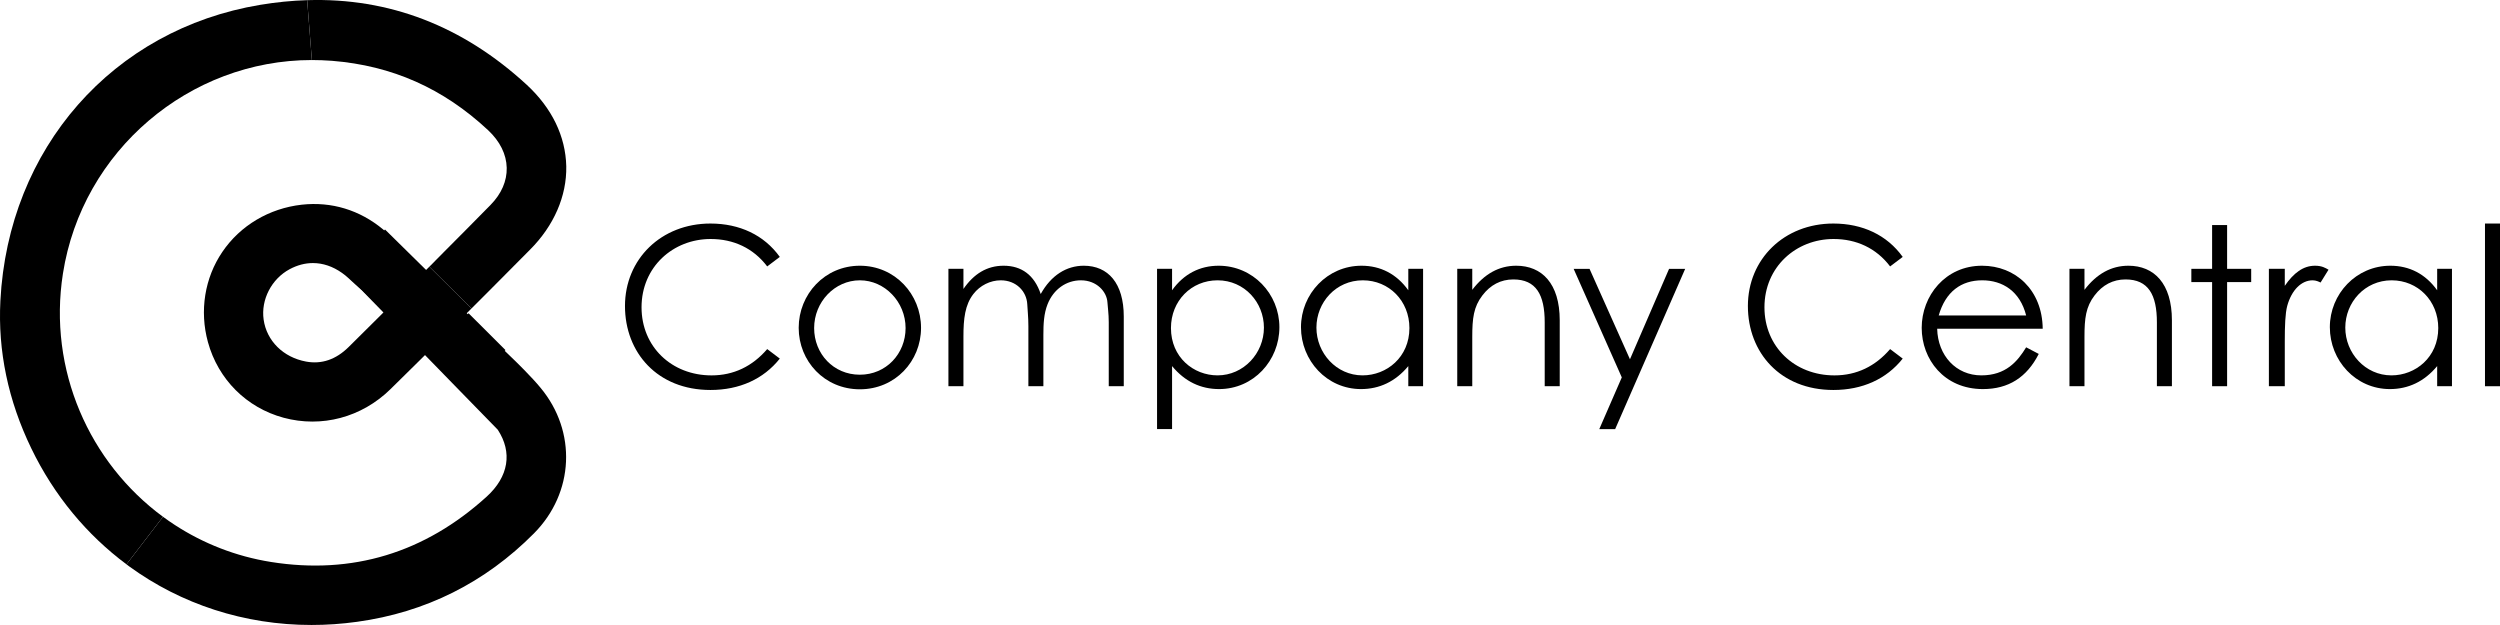 <svg xmlns="http://www.w3.org/2000/svg" fill="none" viewBox="0 0 128 32" height="32" width="128">
<g clip-path="url(#clip0_4237_24789)">
<path fill="black" d="M39.281 13.641C38.569 12.701 37.551 12.237 36.386 12.237C34.464 12.237 32.847 13.664 32.847 15.735C32.847 17.749 34.385 19.22 36.431 19.22C37.562 19.22 38.523 18.756 39.281 17.873L39.926 18.36C39.089 19.413 37.856 19.967 36.375 19.967C33.662 19.967 31.999 18.055 31.999 15.667C31.999 13.267 33.853 11.445 36.375 11.445C37.867 11.445 39.122 12.034 39.926 13.154L39.281 13.641Z"></path>
<path fill="black" d="M47.157 16.786C47.157 18.494 45.834 19.932 44.025 19.932C42.216 19.932 40.893 18.494 40.893 16.786C40.893 15.065 42.227 13.605 44.025 13.605C45.822 13.605 47.157 15.065 47.157 16.786ZM41.684 16.797C41.684 18.11 42.668 19.185 44.025 19.185C45.37 19.185 46.366 18.11 46.366 16.797C46.366 15.461 45.303 14.352 44.025 14.352C42.736 14.352 41.684 15.461 41.684 16.797Z"></path>
<path fill="black" d="M53.421 19.774H52.653V16.695C52.653 16.231 52.608 15.846 52.596 15.575C52.562 14.918 52.031 14.352 51.239 14.352C50.708 14.352 50.176 14.613 49.837 15.054C49.407 15.608 49.328 16.322 49.328 17.227V19.774H48.559V13.764H49.328V14.794C49.859 14.024 50.527 13.605 51.386 13.605C52.302 13.605 52.958 14.081 53.285 15.054C53.817 14.092 54.608 13.605 55.49 13.605C56.734 13.605 57.537 14.499 57.537 16.209V19.774H56.768V16.491C56.768 16.05 56.711 15.699 56.7 15.473C56.666 14.941 56.158 14.352 55.343 14.352C54.597 14.352 53.942 14.805 53.636 15.575C53.444 16.061 53.421 16.593 53.421 17.148V19.774Z"></path>
<path fill="black" d="M60.01 14.862C60.609 14.024 61.434 13.605 62.395 13.605C64.148 13.605 65.505 15.043 65.505 16.752C65.505 18.461 64.182 19.921 62.418 19.921C61.48 19.921 60.665 19.536 60.01 18.744V21.969H59.241V13.764H60.01V14.862ZM59.953 16.797C59.953 18.291 61.106 19.219 62.339 19.219C63.673 19.219 64.713 18.087 64.713 16.774C64.713 15.484 63.718 14.352 62.339 14.352C60.993 14.352 59.953 15.405 59.953 16.797Z"></path>
<path fill="black" d="M72.105 13.764H72.862V19.774H72.105V18.744C71.449 19.536 70.624 19.921 69.685 19.921C67.932 19.921 66.61 18.461 66.61 16.752C66.61 15.043 67.967 13.605 69.708 13.605C70.68 13.605 71.505 14.024 72.105 14.862V13.764ZM67.401 16.774C67.401 18.076 68.419 19.219 69.764 19.219C70.997 19.219 72.162 18.291 72.162 16.797C72.162 15.405 71.121 14.352 69.776 14.352C68.396 14.352 67.401 15.484 67.401 16.774Z"></path>
<path fill="black" d="M75.38 14.839C76.002 14.024 76.749 13.605 77.631 13.605C78.942 13.605 79.858 14.511 79.858 16.401V19.774H79.089V16.503C79.089 15.088 78.648 14.307 77.484 14.307C76.839 14.307 76.308 14.59 75.901 15.122C75.448 15.71 75.38 16.299 75.38 17.25V19.774H74.611V13.764H75.38V14.839Z"></path>
<path fill="black" d="M80.571 13.766H81.385L83.454 18.395L85.456 13.766H86.281L82.696 21.971H81.883L83.036 19.323L80.571 13.766Z"></path>
<path fill="black" d="M96.774 13.641C96.062 12.701 95.044 12.237 93.88 12.237C91.957 12.237 90.34 13.664 90.34 15.735C90.34 17.749 91.878 19.22 93.924 19.22C95.056 19.22 96.016 18.756 96.774 17.873L97.419 18.36C96.582 19.413 95.35 19.967 93.868 19.967C91.155 19.967 89.492 18.055 89.492 15.667C89.492 13.267 91.347 11.445 93.868 11.445C95.361 11.445 96.615 12.034 97.419 13.154L96.774 13.641Z"></path>
<path fill="black" d="M99.183 16.831C99.217 18.212 100.155 19.219 101.444 19.219C102.699 19.219 103.298 18.506 103.739 17.782L104.384 18.121C103.773 19.321 102.835 19.921 101.523 19.921C99.533 19.921 98.391 18.393 98.391 16.786C98.391 15.145 99.601 13.605 101.478 13.605C103.186 13.605 104.565 14.839 104.587 16.831H99.183ZM103.739 16.152C103.423 14.907 102.529 14.352 101.489 14.352C100.415 14.352 99.613 14.929 99.262 16.152H103.739Z"></path>
<path fill="black" d="M106.725 14.839C107.347 14.024 108.093 13.605 108.975 13.605C110.286 13.605 111.202 14.511 111.202 16.401V19.774H110.433V16.503C110.433 15.088 109.993 14.307 108.828 14.307C108.183 14.307 107.652 14.59 107.245 15.122C106.793 15.71 106.725 16.299 106.725 17.25V19.774H105.956V13.764H106.725V14.839Z"></path>
<path fill="black" d="M113.26 11.523H114.028V13.764H115.261V14.443H114.028V19.774H113.26V14.443H112.197V13.764H113.26V11.523Z"></path>
<path fill="black" d="M116.981 14.635C117.433 13.979 117.92 13.605 118.531 13.605C118.881 13.605 119.062 13.718 119.22 13.809L118.813 14.466C118.722 14.42 118.575 14.352 118.406 14.352C117.84 14.352 117.332 14.839 117.105 15.665C117.004 16.05 116.981 16.672 116.981 17.487V19.774H116.167V13.764H116.981V14.635Z"></path>
<path fill="black" d="M124.783 13.764H125.541V19.774H124.783V18.744C124.127 19.536 123.302 19.921 122.363 19.921C120.611 19.921 119.288 18.461 119.288 16.752C119.288 15.043 120.644 13.605 122.386 13.605C123.358 13.605 124.184 14.024 124.783 14.862V13.764ZM120.079 16.774C120.079 18.076 121.097 19.219 122.442 19.219C123.675 19.219 124.839 18.291 124.839 16.797C124.839 15.405 123.799 14.352 122.453 14.352C121.074 14.352 120.079 15.484 120.079 16.774Z"></path>
<path fill="black" d="M127.231 11.445H128V19.775H127.231V11.445Z"></path>
<path fill="black" d="M15.968 3.074C16.307 3.074 16.65 3.088 16.993 3.113C20.078 3.36 22.696 4.524 24.989 6.664C25.597 7.234 25.929 7.898 25.944 8.595C25.958 9.267 25.675 9.922 25.12 10.488C24.329 11.295 23.531 12.098 22.733 12.898C22.623 13.009 22.513 13.122 22.403 13.232L22.304 13.331C22.258 13.377 22.212 13.423 22.17 13.469C22.123 13.516 22.077 13.562 22.031 13.608L21.983 13.656L24.139 15.795L24.16 15.775L24.279 15.656L24.311 15.623L25.233 14.7C25.866 14.06 26.498 13.423 27.134 12.787C28.364 11.556 29.021 10.038 28.993 8.514C28.958 6.975 28.258 5.532 26.968 4.34C23.699 1.33 19.928 -0.123 15.727 0.008"></path>
<path fill="black" d="M15.726 0.008C14.942 0.032 14.142 0.112 13.328 0.247C5.773 1.5 0.423 7.59 0.02 15.4C-0.114 17.965 0.416 20.504 1.6 22.952C2.774 25.383 4.456 27.39 6.476 28.894L8.345 26.459C4.585 23.693 2.449 18.952 3.222 14.007C4.208 7.704 9.703 3.074 15.968 3.074"></path>
<path fill="black" d="M27.678 19.857C27.237 19.319 26.47 18.562 26.049 18.162C25.682 17.801 25.449 17.586 25.3 17.451C25.23 17.388 25.18 17.345 25.141 17.313L23.897 16.036L24.139 15.794L21.983 13.655L21.77 13.868L20.36 12.489C20.346 12.471 20.332 12.457 20.314 12.439L20.311 12.436C20.095 12.188 19.862 11.955 19.618 11.749C18.42 10.752 16.979 10.313 15.452 10.48C13.78 10.667 12.3 11.548 11.385 12.896C10.477 14.232 10.208 15.916 10.646 17.515C11.169 19.421 12.618 20.872 14.519 21.388C16.47 21.915 18.516 21.37 19.986 19.931C20.505 19.425 21.017 18.912 21.533 18.406C21.608 18.328 21.685 18.254 21.76 18.18L23.148 19.605L25.484 22C26.247 23.16 26.042 24.405 24.919 25.427C21.745 28.31 18.028 29.435 13.876 28.773C12.068 28.485 10.409 27.824 8.96 26.884C8.75 26.748 8.546 26.606 8.345 26.458L6.476 28.894C6.525 28.93 6.572 28.968 6.621 29.004C9.279 30.935 12.511 31.999 15.95 31.999C16.717 31.999 17.494 31.946 18.279 31.837C21.788 31.355 24.837 29.831 27.339 27.309C29.399 25.233 29.541 22.099 27.678 19.857ZM19.381 16.249C18.869 16.758 18.357 17.264 17.848 17.77C17.198 18.41 16.466 18.661 15.668 18.512C14.505 18.297 13.653 17.455 13.498 16.365C13.353 15.343 13.901 14.282 14.83 13.783C15.219 13.575 15.618 13.469 16.021 13.469C16.53 13.469 17.039 13.638 17.512 13.974C17.625 14.052 17.735 14.144 17.844 14.243L17.989 14.377C18.063 14.445 18.131 14.505 18.187 14.558C18.357 14.717 18.466 14.816 18.544 14.88V14.883L19.632 15.998L19.381 16.249Z"></path>
<g style="mix-blend-mode:multiply">
<path fill="black" d="M17.738 14.085L19.726 15.998L21.858 13.863L19.712 11.75L17.738 14.085Z"></path>
</g>
<g style="mix-blend-mode:multiply">
<path fill="black" d="M21.854 18.183L23.991 16.039L25.88 17.924L23.71 20.097L21.854 18.183Z"></path>
</g>
</g>
<defs>
<clipPath id="clip0_4237_24789">
<rect fill="white" height="32" width="128"></rect>
</clipPath>
</defs>
</svg>
